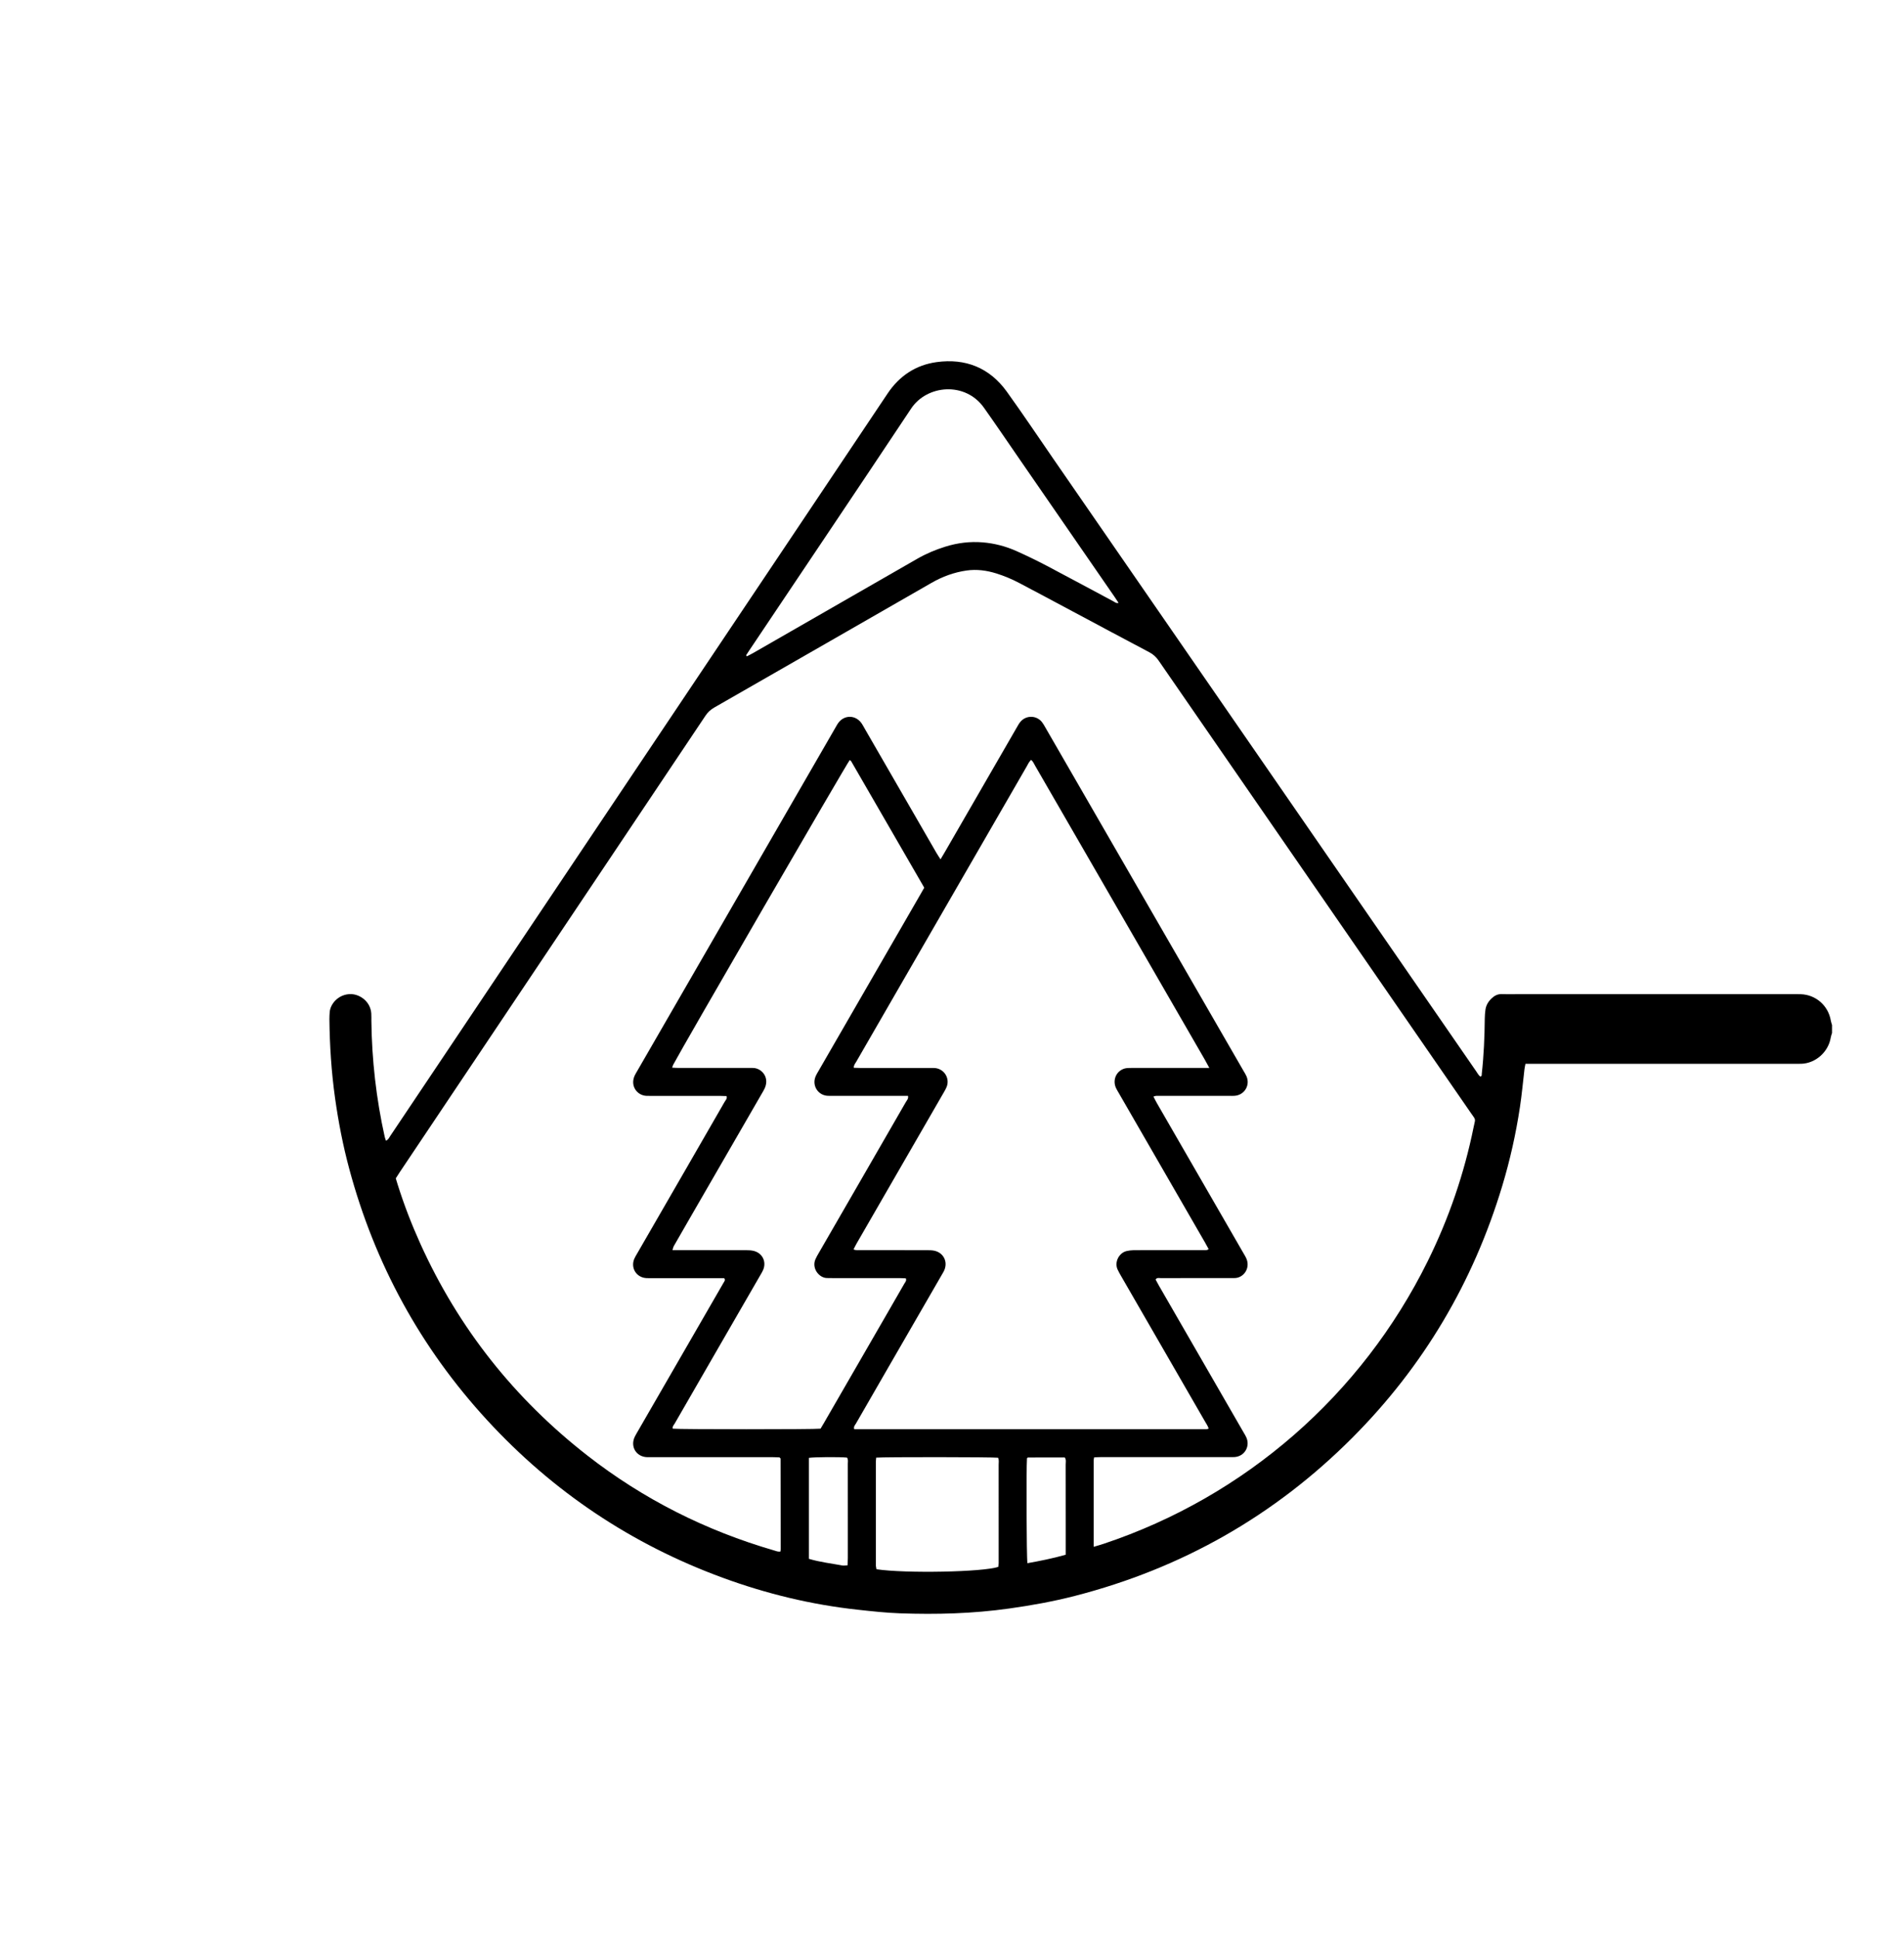 <svg viewBox="0 0 799.79 813.96" xmlns="http://www.w3.org/2000/svg" data-name="Layer 1" id="Layer_1">
  <defs>
    <style>
      .cls-1 {
        fill: #000;
        stroke-width: 0px;
      }
    </style>
  </defs>
  <path d="M769.54,433.85c-.18.62-.42,1.24-.52,1.87-.98,6.04-6.33,10.83-12.39,11.02-1.03.03-2.06.01-3.09.01-36.42,0-72.84,0-109.27,0h-3.49c-.16.87-.33,1.58-.42,2.31-.63,5.29-1.1,10.61-1.9,15.88-1.69,11.2-4.16,22.25-7.43,33.1-12.2,40.49-33.12,75.82-62.99,105.76-32.74,32.82-71.69,54.88-116.57,66.42-9.06,2.33-18.25,3.98-27.52,5.28-15.26,2.15-30.58,2.57-45.94,2.02-5.88-.21-11.76-.86-17.61-1.5-19.52-2.11-38.46-6.7-56.88-13.46-38.31-14.06-71.28-36.15-98.9-66.17-27.96-30.4-47.18-65.64-57.91-105.51-2.63-9.76-4.55-19.67-5.96-29.69-1.55-11.05-2.27-22.15-2.38-33.3,0-.93.05-1.87.12-2.8.25-3.65,3.89-7.72,8.96-7.61,3.74.08,8.17,3.1,8.51,8.13.07,1.03.03,2.06.04,3.09.19,16.43,2.03,32.67,5.6,48.72.12.52.33,1.03.52,1.63,1-.42,1.3-1.23,1.74-1.89,6.58-9.79,13.13-19.59,19.7-29.39,34.23-51.08,68.46-102.17,102.7-153.25,28.86-43.08,57.74-86.14,86.57-129.24,4.98-7.45,11.87-12.01,20.62-13.21,12.1-1.66,22.21,2.35,29.44,12.37,6.73,9.34,13.13,18.91,19.67,28.39,59.14,85.65,118.29,171.29,177.44,256.94.57.83,1.04,1.75,1.82,2.36.75-.22.57-.78.61-1.18.86-7.73,1.19-15.49,1.26-23.26.01-1.21.12-2.43.28-3.63.26-1.94,1.24-3.51,2.64-4.83,1.2-1.12,2.54-1.83,4.28-1.75,1.96.09,3.93.02,5.9.02,38.76,0,77.53,0,116.29,0,1.12,0,2.25-.02,3.37.02,6.36.23,11.56,4.83,12.6,11.1.1.63.34,1.24.51,1.85v3.37ZM459.44,649.58c1.71-.51,2.96-.86,4.19-1.27,59.39-19.83,108.28-62.43,136.06-118.61,8.88-17.95,15.34-36.75,19.32-56.39.77-3.82,1.11-2.63-1.32-6.14-43.66-63.25-87.34-126.49-130.99-189.74-1.04-1.51-2.26-2.64-3.89-3.5-10.84-5.72-21.64-11.51-32.45-17.28-7.43-3.96-14.84-7.95-22.29-11.86-3.06-1.61-6.26-2.94-9.57-3.98-4.07-1.27-8.23-1.82-12.47-1.22-5.24.74-10.15,2.55-14.73,5.18-30.43,17.46-60.85,34.95-91.3,52.38-1.51.87-2.67,1.93-3.63,3.37-13.21,19.77-26.45,39.52-39.69,59.27-29.6,44.17-59.19,88.34-88.79,132.51-.57.85-1.11,1.72-1.64,2.55.28.92.52,1.73.77,2.53,2.67,8.49,5.87,16.78,9.53,24.88,16.05,35.51,39.57,65.14,70.27,89.06,23.52,18.32,49.71,31.47,78.33,39.79.85.25,1.71.66,2.69.44.04-.47.11-.84.11-1.21-.02-12.55-.04-25.09-.07-37.64,0-.09-.01-.19-.05-.27-.04-.08-.13-.14-.38-.39-.81-.03-1.82-.1-2.83-.1-16.86,0-33.71,0-50.57,0-.75,0-1.5.02-2.25,0-4.57-.17-7.15-4.45-5.16-8.58.37-.76.81-1.48,1.23-2.21,9.22-15.97,18.44-31.93,27.66-47.9,2.81-4.86,5.62-9.72,8.42-14.59.3-.53.86-1.05.26-1.89h-2.71c-9.18,0-18.35,0-27.53,0-.84,0-1.69.03-2.53-.03-4.15-.28-6.61-4.26-5.01-8.1.32-.77.79-1.49,1.21-2.22,6.92-12,13.85-23.99,20.78-35.99,5.33-9.24,10.67-18.48,15.98-27.73.39-.69,1.14-1.29.81-2.39-.9-.03-1.81-.08-2.73-.08-9.55,0-19.1,0-28.65,0-.75,0-1.5.01-2.25-.02-4-.16-6.98-4.23-4.96-8.55.32-.68.72-1.31,1.09-1.96,27.75-48.06,55.5-96.12,83.25-144.18.33-.57.64-1.15,1-1.69,2.56-3.77,7.53-3.73,10.06.08.47.7.85,1.45,1.27,2.18,10.01,17.34,20.03,34.69,30.04,52.03.5.86,1.07,1.69,1.75,2.76.76-1.28,1.39-2.32,1.99-3.36,10.02-17.34,20.03-34.69,30.05-52.03.47-.81.91-1.65,1.51-2.36,2.39-2.85,6.75-2.79,9.06.11.52.65.93,1.41,1.35,2.13,27.79,48.14,55.58,96.29,83.37,144.44.42.73.89,1.44,1.21,2.21,1.6,3.79-.89,7.85-5,8.17-.74.06-1.5.02-2.25.02-9.83,0-19.66,0-29.5,0-.71,0-1.45-.1-2.35.31.55,1.03.98,1.93,1.48,2.8,12.11,21,24.23,41.99,36.34,62.98.37.65.78,1.28,1.1,1.96,2.03,4.29-1.09,8.55-5.02,8.47-.84-.02-1.69,0-2.53,0-9.46,0-18.92,0-28.37.02-.68,0-1.5-.33-2.1.6.47.85.95,1.76,1.45,2.64,11.83,20.51,23.67,41.02,35.5,61.53.42.73.89,1.44,1.21,2.21,1.62,3.81-.87,7.88-4.96,8.16-.84.06-1.68.02-2.53.02-17.79,0-35.58,0-53.38,0-1.01,0-2.01.07-3.09.1-.09.53-.21.89-.21,1.24,0,11.98,0,23.96,0,36.29ZM508,448.5c-.84-1.54-1.4-2.6-1.99-3.63-15.34-26.58-30.69-53.17-46.04-79.75-8.38-14.51-16.76-29.01-25.14-43.51-.49-.84-.84-1.8-1.72-2.51-.95.93-1.38,1.98-1.93,2.93-18.02,31.2-36.04,62.4-54.05,93.6-5.8,10.05-11.61,20.1-17.4,30.15-.45.78-1.14,1.48-1.09,2.64.99.03,1.91.07,2.82.08,9.64,0,19.29,0,28.93,0,.75,0,1.5-.03,2.25.02,3.95.31,6.45,4.27,5,7.94-.31.78-.74,1.51-1.16,2.24-2.38,4.14-4.77,8.27-7.16,12.4-9.82,17.02-19.65,34.04-29.47,51.06-.45.79-.84,1.61-1.33,2.54,1.1.45,2.03.3,2.93.3,9.36.01,18.73,0,28.09.02,1.02,0,2.08.02,3.06.25,3.84.91,5.64,4.73,3.98,8.32-.27.59-.62,1.15-.95,1.72-7.53,13.05-15.07,26.09-22.61,39.14-4.49,7.78-9,15.55-13.46,23.35-.39.67-1.11,1.29-.74,2.4,49.33,0,98.67,0,148,0,.24,0,.48-.15.89-.29-.37-1.14-1.02-2.05-1.57-3-11.74-20.35-23.48-40.69-35.22-61.03-.51-.89-1.03-1.78-1.46-2.72-1.46-3.14.59-7.05,3.79-7.78.9-.21,1.84-.33,2.77-.35,3.28-.04,6.55-.02,9.83-.02,6.55,0,13.11,0,19.66-.01.69,0,1.45.17,2.18-.45-.55-.99-1.02-1.89-1.53-2.77-12.11-20.99-24.23-41.99-36.34-62.98-.37-.65-.78-1.28-1.08-1.97-1.49-3.36.18-7.1,3.66-8.1.88-.25,1.85-.24,2.78-.24,9.74-.02,19.48,0,29.21,0,1.02,0,2.05,0,3.61,0ZM282.33,448.37c1.12.05,2.02.12,2.92.12,9.55,0,19.1,0,28.65,0,.75,0,1.5.01,2.25,0,3.56-.05,7.19,3.69,5.12,8.45-.37.85-.89,1.65-1.35,2.46-10.06,17.42-20.13,34.84-30.19,52.26-2.25,3.89-4.5,7.78-6.72,11.68-.24.43-.31.96-.53,1.67,1.28,0,2.3,0,3.33,0,9.18,0,18.35-.01,27.53.01,1.11,0,2.26.04,3.33.32,3.6.93,5.34,4.51,3.91,7.92-.32.77-.77,1.5-1.19,2.22-5.89,10.21-11.8,20.42-17.69,30.63-6.08,10.53-12.17,21.07-18.23,31.61-.4.69-1.11,1.3-.88,2.25,2.31.32,59.46.34,62.09,0,.44-.75.93-1.54,1.4-2.35,8.61-14.91,17.22-29.82,25.83-44.73,2.67-4.62,5.35-9.23,7.99-13.86.35-.61.99-1.17.6-2.18-.87-.03-1.78-.1-2.69-.1-9.27,0-18.54,0-27.81,0-.84,0-1.68-.04-2.53-.03-3.37.02-6.64-4.07-4.92-7.95.38-.85.85-1.67,1.32-2.47,6.03-10.46,12.07-20.91,18.11-31.36,6.18-10.7,12.36-21.39,18.51-32.1.43-.75,1.2-1.44.92-2.63h-2.84c-9.55,0-19.1,0-28.65,0-.84,0-1.69.04-2.53-.04-3.94-.4-6.33-4.39-4.82-8.06.39-.94.95-1.82,1.46-2.71,14.17-24.56,28.35-49.11,42.52-73.66.56-.96,1.1-1.93,1.69-2.95-10.27-17.76-20.47-35.42-30.68-53.07-.13-.22-.41-.35-.63-.52-1.47,1.84-70.44,120.85-74.16,127.97-.16.3-.24.65-.44,1.2ZM313.4,275.18c.11.15.21.3.32.45.88-.46,1.78-.89,2.65-1.39,22.96-13.18,45.92-26.36,68.87-39.55,3.75-2.16,7.7-3.82,11.82-5.11,5.14-1.61,10.43-2.26,15.8-1.81,4.88.41,9.6,1.64,14.06,3.63,4.35,1.94,8.64,4.03,12.86,6.24,9.36,4.92,18.65,9.96,27.97,14.93.59.32,1.15.89,2.11.61-.61-.92-1.11-1.71-1.64-2.47-13.24-19.18-26.48-38.36-39.72-57.54-5.05-7.32-10.04-14.68-15.18-21.94-7.84-11.08-23.95-9.65-30.6.36-22.59,33.99-45.39,67.83-68.11,101.74-.41.61-.81,1.24-1.21,1.86ZM368.05,612.15c-.06.72-.14,1.26-.14,1.81,0,14.42,0,28.84,0,43.26,0,.62.18,1.23.26,1.79,12.19,1.82,44.94,1.19,51.17-1.01.05-.48.15-1.02.16-1.57.02-1.69,0-3.37,0-5.06,0-12.08,0-24.16-.01-36.24,0-.99.23-2.04-.26-2.95-2.29-.3-48.13-.35-51.19-.04ZM339.8,612.24v42.4c4.61,1.38,9.35,1.92,14.01,2.78.68.13,1.42-.04,2.23-.08.04-1.12.09-2.04.1-2.97,0-5.43,0-10.86,0-16.29,0-7.77,0-15.54-.01-23.31,0-.9.24-1.86-.34-2.65-3.1-.31-13.57-.25-15.99.11ZM447.67,652.89v-2.45c0-2.53,0-5.06,0-7.58,0-9.27.01-18.54-.02-27.81,0-.98.29-2.05-.39-2.99-5.19,0-10.33,0-15.46.02-.14,0-.28.23-.41.36-.32,4.42-.2,41.69.19,44.03,5.31-.96,10.59-1.99,16.09-3.56Z" class="cls-1"></path>
</svg>